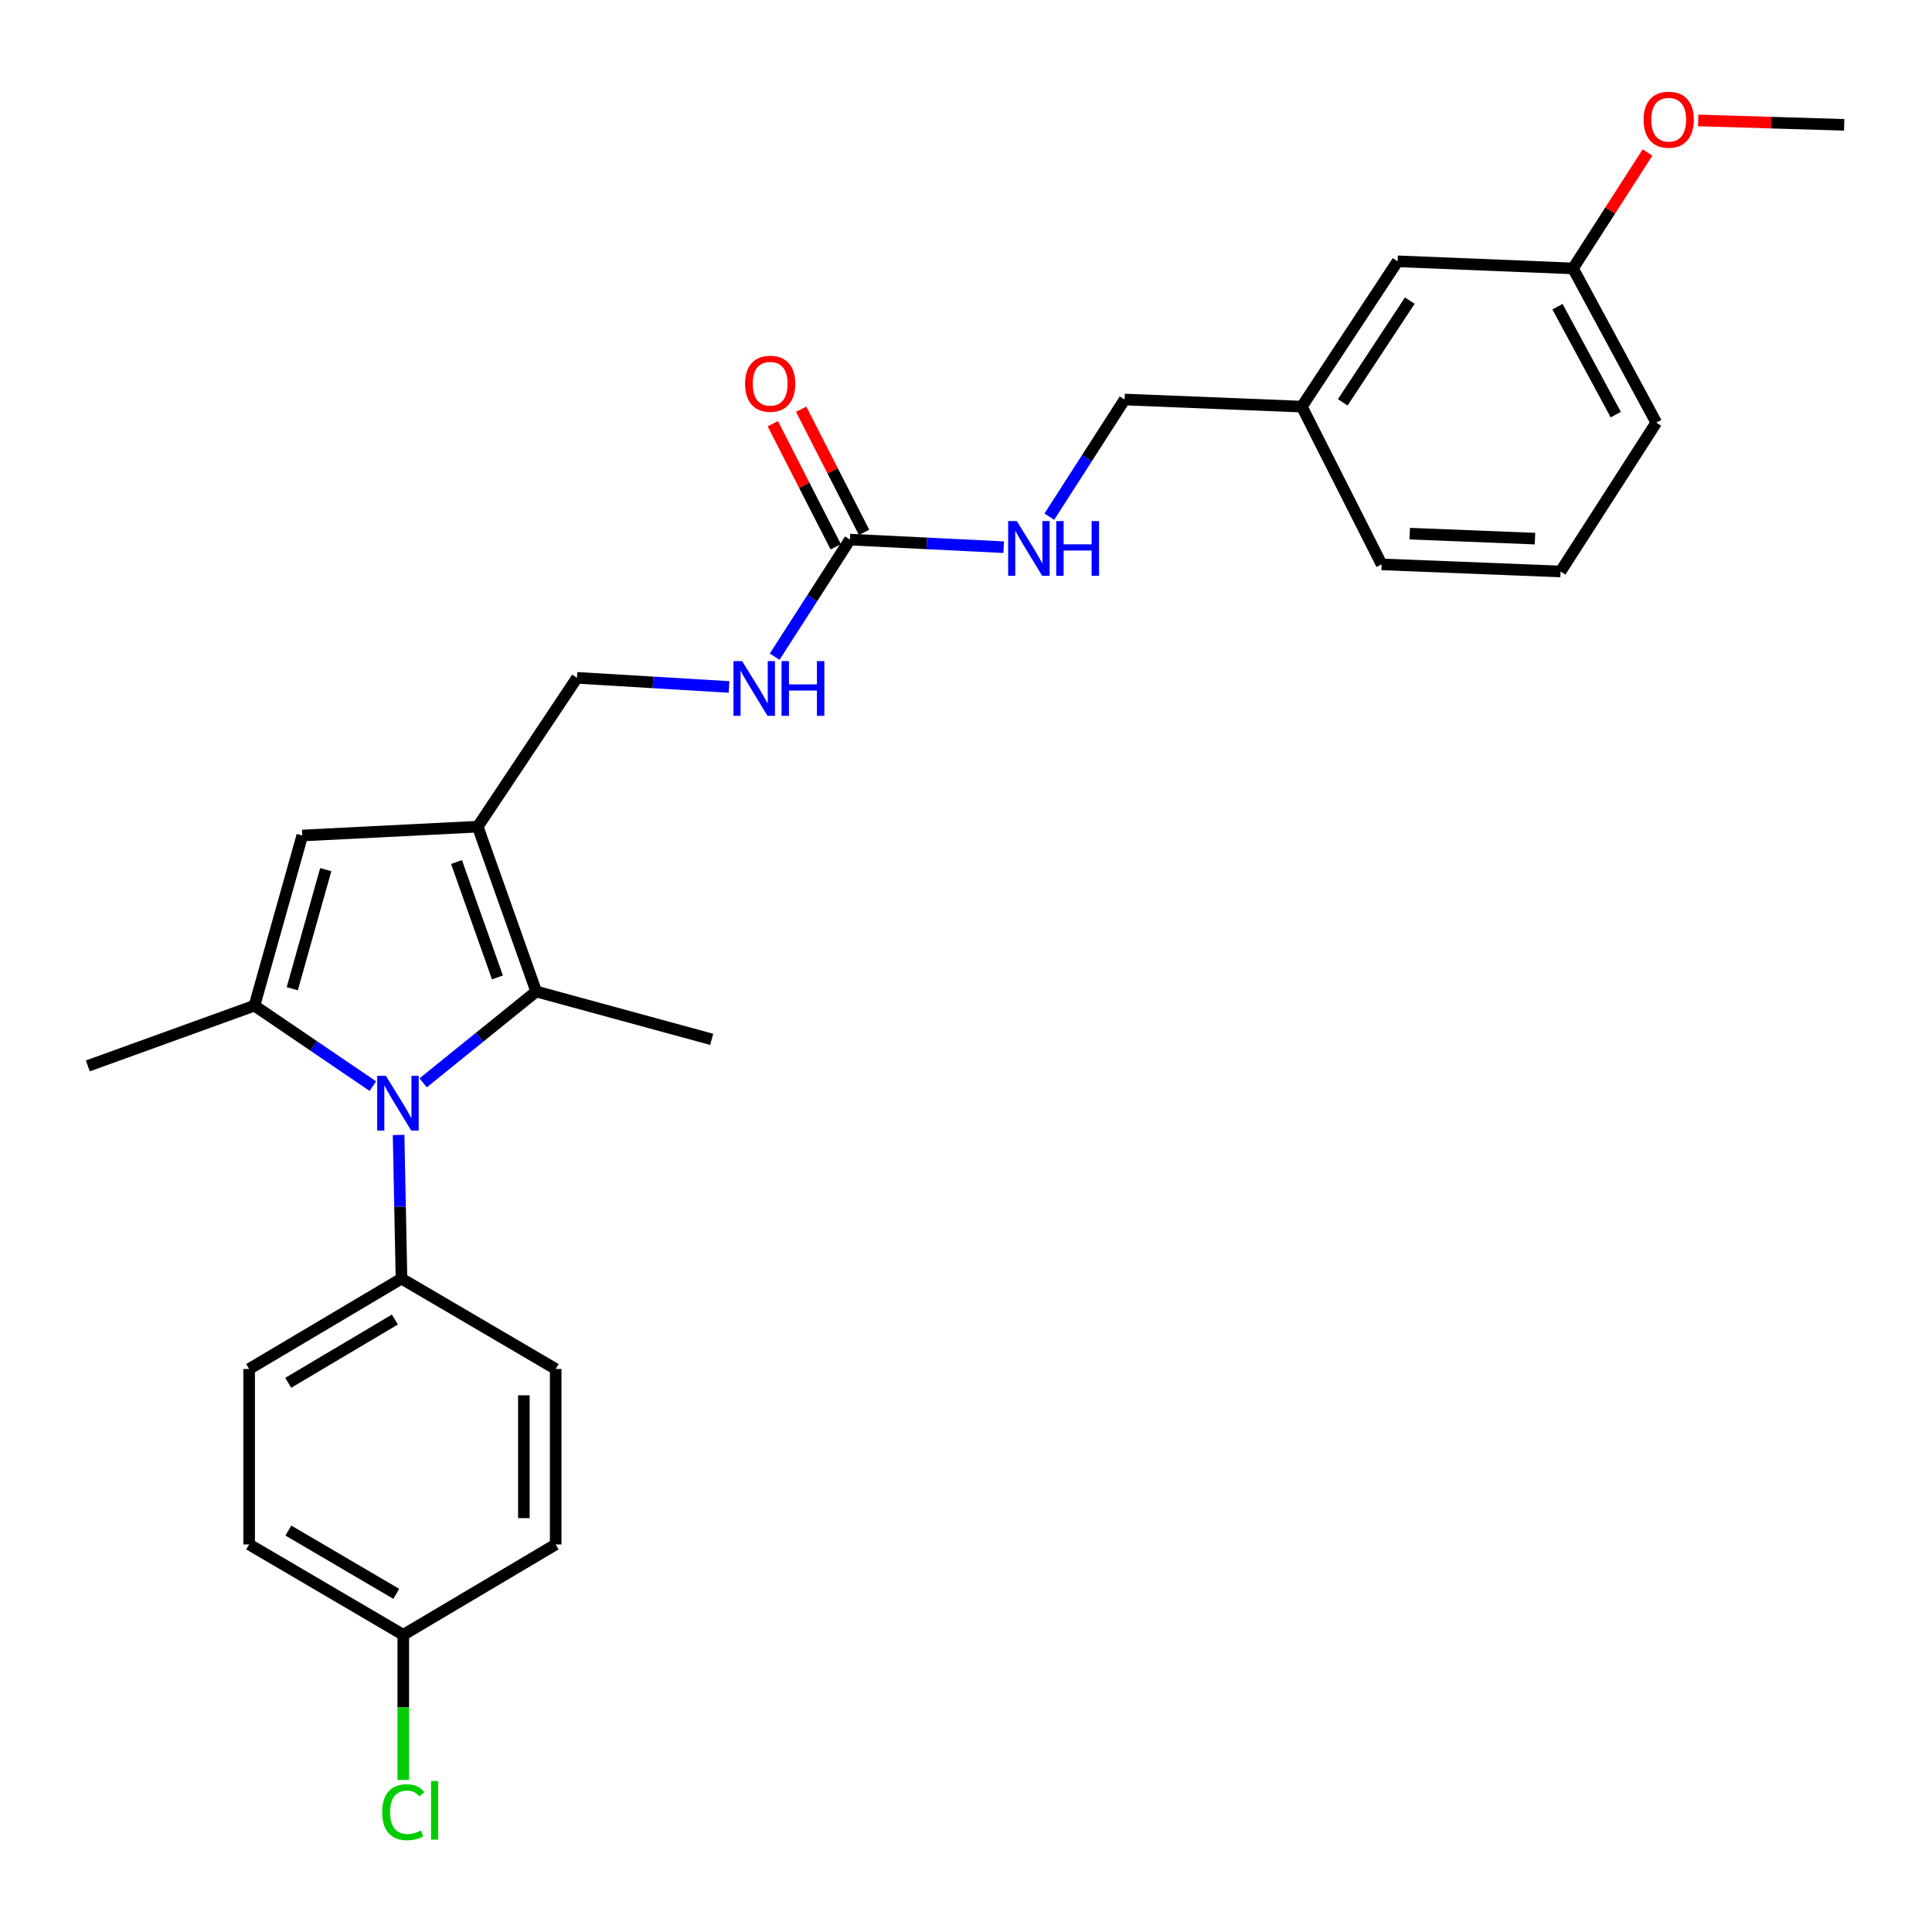 <?xml version='1.0' encoding='iso-8859-1'?>
<svg version='1.1' baseProfile='full'
              xmlns='http://www.w3.org/2000/svg'
                      xmlns:rdkit='http://www.rdkit.org/xml'
                      xmlns:xlink='http://www.w3.org/1999/xlink'
                  xml:space='preserve'
width='1000px' height='1000px' viewBox='0 0 1000 1000'>
<!-- END OF HEADER -->
<rect style='opacity:1.0;fill:#FFFFFF;stroke:none' width='1000' height='1000' x='0' y='0'> </rect>
<path class='bond-0' d='M 192.998,562.186 L 162.353,541.357' style='fill:none;fill-rule:evenodd;stroke:#0000FF;stroke-width:6px;stroke-linecap:butt;stroke-linejoin:miter;stroke-opacity:1' />
<path class='bond-0' d='M 162.353,541.357 L 131.708,520.528' style='fill:none;fill-rule:evenodd;stroke:#000000;stroke-width:6px;stroke-linecap:butt;stroke-linejoin:miter;stroke-opacity:1' />
<path class='bond-2' d='M 219.023,560.477 L 248.282,536.838' style='fill:none;fill-rule:evenodd;stroke:#0000FF;stroke-width:6px;stroke-linecap:butt;stroke-linejoin:miter;stroke-opacity:1' />
<path class='bond-2' d='M 248.282,536.838 L 277.54,513.199' style='fill:none;fill-rule:evenodd;stroke:#000000;stroke-width:6px;stroke-linecap:butt;stroke-linejoin:miter;stroke-opacity:1' />
<path class='bond-5' d='M 206.314,587.442 L 207.064,624.623' style='fill:none;fill-rule:evenodd;stroke:#0000FF;stroke-width:6px;stroke-linecap:butt;stroke-linejoin:miter;stroke-opacity:1' />
<path class='bond-5' d='M 207.064,624.623 L 207.813,661.804' style='fill:none;fill-rule:evenodd;stroke:#000000;stroke-width:6px;stroke-linecap:butt;stroke-linejoin:miter;stroke-opacity:1' />
<path class='bond-3' d='M 131.708,520.528 L 156.46,432.454' style='fill:none;fill-rule:evenodd;stroke:#000000;stroke-width:6px;stroke-linecap:butt;stroke-linejoin:miter;stroke-opacity:1' />
<path class='bond-3' d='M 151.277,511.774 L 168.604,450.122' style='fill:none;fill-rule:evenodd;stroke:#000000;stroke-width:6px;stroke-linecap:butt;stroke-linejoin:miter;stroke-opacity:1' />
<path class='bond-14' d='M 131.708,520.528 L 45.455,551.714' style='fill:none;fill-rule:evenodd;stroke:#000000;stroke-width:6px;stroke-linecap:butt;stroke-linejoin:miter;stroke-opacity:1' />
<path class='bond-1' d='M 247.27,427.879 L 277.54,513.199' style='fill:none;fill-rule:evenodd;stroke:#000000;stroke-width:6px;stroke-linecap:butt;stroke-linejoin:miter;stroke-opacity:1' />
<path class='bond-1' d='M 236.288,446.184 L 257.477,505.908' style='fill:none;fill-rule:evenodd;stroke:#000000;stroke-width:6px;stroke-linecap:butt;stroke-linejoin:miter;stroke-opacity:1' />
<path class='bond-6' d='M 247.27,427.879 L 298.633,350.849' style='fill:none;fill-rule:evenodd;stroke:#000000;stroke-width:6px;stroke-linecap:butt;stroke-linejoin:miter;stroke-opacity:1' />
<path class='bond-27' d='M 247.27,427.879 L 156.46,432.454' style='fill:none;fill-rule:evenodd;stroke:#000000;stroke-width:6px;stroke-linecap:butt;stroke-linejoin:miter;stroke-opacity:1' />
<path class='bond-16' d='M 277.54,513.199 L 368.369,537.969' style='fill:none;fill-rule:evenodd;stroke:#000000;stroke-width:6px;stroke-linecap:butt;stroke-linejoin:miter;stroke-opacity:1' />
<path class='bond-4' d='M 439.917,279.292 L 420.438,309.595' style='fill:none;fill-rule:evenodd;stroke:#000000;stroke-width:6px;stroke-linecap:butt;stroke-linejoin:miter;stroke-opacity:1' />
<path class='bond-4' d='M 420.438,309.595 L 400.959,339.899' style='fill:none;fill-rule:evenodd;stroke:#0000FF;stroke-width:6px;stroke-linecap:butt;stroke-linejoin:miter;stroke-opacity:1' />
<path class='bond-8' d='M 439.917,279.292 L 479.708,281.257' style='fill:none;fill-rule:evenodd;stroke:#000000;stroke-width:6px;stroke-linecap:butt;stroke-linejoin:miter;stroke-opacity:1' />
<path class='bond-8' d='M 479.708,281.257 L 519.499,283.222' style='fill:none;fill-rule:evenodd;stroke:#0000FF;stroke-width:6px;stroke-linecap:butt;stroke-linejoin:miter;stroke-opacity:1' />
<path class='bond-9' d='M 447.25,275.544 L 430.963,243.68' style='fill:none;fill-rule:evenodd;stroke:#000000;stroke-width:6px;stroke-linecap:butt;stroke-linejoin:miter;stroke-opacity:1' />
<path class='bond-9' d='M 430.963,243.68 L 414.676,211.817' style='fill:none;fill-rule:evenodd;stroke:#FF0000;stroke-width:6px;stroke-linecap:butt;stroke-linejoin:miter;stroke-opacity:1' />
<path class='bond-9' d='M 432.584,283.04 L 416.297,251.177' style='fill:none;fill-rule:evenodd;stroke:#000000;stroke-width:6px;stroke-linecap:butt;stroke-linejoin:miter;stroke-opacity:1' />
<path class='bond-9' d='M 416.297,251.177 L 400.01,219.314' style='fill:none;fill-rule:evenodd;stroke:#FF0000;stroke-width:6px;stroke-linecap:butt;stroke-linejoin:miter;stroke-opacity:1' />
<path class='bond-10' d='M 207.813,661.804 L 128.954,708.591' style='fill:none;fill-rule:evenodd;stroke:#000000;stroke-width:6px;stroke-linecap:butt;stroke-linejoin:miter;stroke-opacity:1' />
<path class='bond-10' d='M 204.388,682.988 L 149.187,715.738' style='fill:none;fill-rule:evenodd;stroke:#000000;stroke-width:6px;stroke-linecap:butt;stroke-linejoin:miter;stroke-opacity:1' />
<path class='bond-11' d='M 207.813,661.804 L 287.624,708.591' style='fill:none;fill-rule:evenodd;stroke:#000000;stroke-width:6px;stroke-linecap:butt;stroke-linejoin:miter;stroke-opacity:1' />
<path class='bond-7' d='M 298.633,350.849 L 337.99,353.208' style='fill:none;fill-rule:evenodd;stroke:#000000;stroke-width:6px;stroke-linecap:butt;stroke-linejoin:miter;stroke-opacity:1' />
<path class='bond-7' d='M 337.99,353.208 L 377.347,355.567' style='fill:none;fill-rule:evenodd;stroke:#0000FF;stroke-width:6px;stroke-linecap:butt;stroke-linejoin:miter;stroke-opacity:1' />
<path class='bond-12' d='M 543.132,267.417 L 562.615,237.104' style='fill:none;fill-rule:evenodd;stroke:#0000FF;stroke-width:6px;stroke-linecap:butt;stroke-linejoin:miter;stroke-opacity:1' />
<path class='bond-12' d='M 562.615,237.104 L 582.099,206.792' style='fill:none;fill-rule:evenodd;stroke:#000000;stroke-width:6px;stroke-linecap:butt;stroke-linejoin:miter;stroke-opacity:1' />
<path class='bond-18' d='M 128.954,708.591 L 128.954,799.401' style='fill:none;fill-rule:evenodd;stroke:#000000;stroke-width:6px;stroke-linecap:butt;stroke-linejoin:miter;stroke-opacity:1' />
<path class='bond-19' d='M 287.624,708.591 L 287.624,799.401' style='fill:none;fill-rule:evenodd;stroke:#000000;stroke-width:6px;stroke-linecap:butt;stroke-linejoin:miter;stroke-opacity:1' />
<path class='bond-19' d='M 271.153,722.212 L 271.153,785.78' style='fill:none;fill-rule:evenodd;stroke:#000000;stroke-width:6px;stroke-linecap:butt;stroke-linejoin:miter;stroke-opacity:1' />
<path class='bond-17' d='M 582.099,206.792 L 673.824,210.47' style='fill:none;fill-rule:evenodd;stroke:#000000;stroke-width:6px;stroke-linecap:butt;stroke-linejoin:miter;stroke-opacity:1' />
<path class='bond-13' d='M 208.737,846.188 L 287.624,799.401' style='fill:none;fill-rule:evenodd;stroke:#000000;stroke-width:6px;stroke-linecap:butt;stroke-linejoin:miter;stroke-opacity:1' />
<path class='bond-21' d='M 208.737,846.188 L 208.737,883.737' style='fill:none;fill-rule:evenodd;stroke:#000000;stroke-width:6px;stroke-linecap:butt;stroke-linejoin:miter;stroke-opacity:1' />
<path class='bond-21' d='M 208.737,883.737 L 208.737,921.286' style='fill:none;fill-rule:evenodd;stroke:#00CC00;stroke-width:6px;stroke-linecap:butt;stroke-linejoin:miter;stroke-opacity:1' />
<path class='bond-28' d='M 208.737,846.188 L 128.954,799.401' style='fill:none;fill-rule:evenodd;stroke:#000000;stroke-width:6px;stroke-linecap:butt;stroke-linejoin:miter;stroke-opacity:1' />
<path class='bond-28' d='M 205.102,824.962 L 149.253,792.211' style='fill:none;fill-rule:evenodd;stroke:#000000;stroke-width:6px;stroke-linecap:butt;stroke-linejoin:miter;stroke-opacity:1' />
<path class='bond-15' d='M 723.384,135.253 L 673.824,210.47' style='fill:none;fill-rule:evenodd;stroke:#000000;stroke-width:6px;stroke-linecap:butt;stroke-linejoin:miter;stroke-opacity:1' />
<path class='bond-15' d='M 729.704,155.598 L 695.012,208.25' style='fill:none;fill-rule:evenodd;stroke:#000000;stroke-width:6px;stroke-linecap:butt;stroke-linejoin:miter;stroke-opacity:1' />
<path class='bond-20' d='M 723.384,135.253 L 814.176,138.931' style='fill:none;fill-rule:evenodd;stroke:#000000;stroke-width:6px;stroke-linecap:butt;stroke-linejoin:miter;stroke-opacity:1' />
<path class='bond-24' d='M 673.824,210.47 L 715.13,292.121' style='fill:none;fill-rule:evenodd;stroke:#000000;stroke-width:6px;stroke-linecap:butt;stroke-linejoin:miter;stroke-opacity:1' />
<path class='bond-22' d='M 814.176,138.931 L 833.465,108.928' style='fill:none;fill-rule:evenodd;stroke:#000000;stroke-width:6px;stroke-linecap:butt;stroke-linejoin:miter;stroke-opacity:1' />
<path class='bond-22' d='M 833.465,108.928 L 852.755,78.924' style='fill:none;fill-rule:evenodd;stroke:#FF0000;stroke-width:6px;stroke-linecap:butt;stroke-linejoin:miter;stroke-opacity:1' />
<path class='bond-29' d='M 814.176,138.931 L 857.284,218.752' style='fill:none;fill-rule:evenodd;stroke:#000000;stroke-width:6px;stroke-linecap:butt;stroke-linejoin:miter;stroke-opacity:1' />
<path class='bond-29' d='M 806.149,158.731 L 836.325,214.606' style='fill:none;fill-rule:evenodd;stroke:#000000;stroke-width:6px;stroke-linecap:butt;stroke-linejoin:miter;stroke-opacity:1' />
<path class='bond-26' d='M 878.989,62.336 L 916.767,63.478' style='fill:none;fill-rule:evenodd;stroke:#FF0000;stroke-width:6px;stroke-linecap:butt;stroke-linejoin:miter;stroke-opacity:1' />
<path class='bond-26' d='M 916.767,63.478 L 954.545,64.62' style='fill:none;fill-rule:evenodd;stroke:#000000;stroke-width:6px;stroke-linecap:butt;stroke-linejoin:miter;stroke-opacity:1' />
<path class='bond-23' d='M 807.743,295.8 L 715.13,292.121' style='fill:none;fill-rule:evenodd;stroke:#000000;stroke-width:6px;stroke-linecap:butt;stroke-linejoin:miter;stroke-opacity:1' />
<path class='bond-23' d='M 794.505,278.79 L 729.676,276.215' style='fill:none;fill-rule:evenodd;stroke:#000000;stroke-width:6px;stroke-linecap:butt;stroke-linejoin:miter;stroke-opacity:1' />
<path class='bond-25' d='M 807.743,295.8 L 857.284,218.752' style='fill:none;fill-rule:evenodd;stroke:#000000;stroke-width:6px;stroke-linecap:butt;stroke-linejoin:miter;stroke-opacity:1' />
<path  class='atom-0' d='M 199.723 556.852
L 209.003 571.852
Q 209.923 573.332, 211.403 576.012
Q 212.883 578.692, 212.963 578.852
L 212.963 556.852
L 216.723 556.852
L 216.723 585.172
L 212.843 585.172
L 202.883 568.772
Q 201.723 566.852, 200.483 564.652
Q 199.283 562.452, 198.923 561.772
L 198.923 585.172
L 195.243 585.172
L 195.243 556.852
L 199.723 556.852
' fill='#0000FF'/>
<path  class='atom-8' d='M 384.125 342.189
L 393.405 357.189
Q 394.325 358.669, 395.805 361.349
Q 397.285 364.029, 397.365 364.189
L 397.365 342.189
L 401.125 342.189
L 401.125 370.509
L 397.245 370.509
L 387.285 354.109
Q 386.125 352.189, 384.885 349.989
Q 383.685 347.789, 383.325 347.109
L 383.325 370.509
L 379.645 370.509
L 379.645 342.189
L 384.125 342.189
' fill='#0000FF'/>
<path  class='atom-8' d='M 404.525 342.189
L 408.365 342.189
L 408.365 354.229
L 422.845 354.229
L 422.845 342.189
L 426.685 342.189
L 426.685 370.509
L 422.845 370.509
L 422.845 357.429
L 408.365 357.429
L 408.365 370.509
L 404.525 370.509
L 404.525 342.189
' fill='#0000FF'/>
<path  class='atom-9' d='M 526.298 269.707
L 535.578 284.707
Q 536.498 286.187, 537.978 288.867
Q 539.458 291.547, 539.538 291.707
L 539.538 269.707
L 543.298 269.707
L 543.298 298.027
L 539.418 298.027
L 529.458 281.627
Q 528.298 279.707, 527.058 277.507
Q 525.858 275.307, 525.498 274.627
L 525.498 298.027
L 521.818 298.027
L 521.818 269.707
L 526.298 269.707
' fill='#0000FF'/>
<path  class='atom-9' d='M 546.698 269.707
L 550.538 269.707
L 550.538 281.747
L 565.018 281.747
L 565.018 269.707
L 568.858 269.707
L 568.858 298.027
L 565.018 298.027
L 565.018 284.947
L 550.538 284.947
L 550.538 298.027
L 546.698 298.027
L 546.698 269.707
' fill='#0000FF'/>
<path  class='atom-10' d='M 385.639 198.618
Q 385.639 191.818, 388.999 188.018
Q 392.359 184.218, 398.639 184.218
Q 404.919 184.218, 408.279 188.018
Q 411.639 191.818, 411.639 198.618
Q 411.639 205.498, 408.239 209.418
Q 404.839 213.298, 398.639 213.298
Q 392.399 213.298, 388.999 209.418
Q 385.639 205.538, 385.639 198.618
M 398.639 210.098
Q 402.959 210.098, 405.279 207.218
Q 407.639 204.298, 407.639 198.618
Q 407.639 193.058, 405.279 190.258
Q 402.959 187.418, 398.639 187.418
Q 394.319 187.418, 391.959 190.218
Q 389.639 193.018, 389.639 198.618
Q 389.639 204.338, 391.959 207.218
Q 394.319 210.098, 398.639 210.098
' fill='#FF0000'/>
<path  class='atom-22' d='M 197.817 937.997
Q 197.817 930.957, 201.097 927.277
Q 204.417 923.557, 210.697 923.557
Q 216.537 923.557, 219.657 927.677
L 217.017 929.837
Q 214.737 926.837, 210.697 926.837
Q 206.417 926.837, 204.137 929.717
Q 201.897 932.557, 201.897 937.997
Q 201.897 943.597, 204.217 946.477
Q 206.577 949.357, 211.137 949.357
Q 214.257 949.357, 217.897 947.477
L 219.017 950.477
Q 217.537 951.437, 215.297 951.997
Q 213.057 952.557, 210.577 952.557
Q 204.417 952.557, 201.097 948.797
Q 197.817 945.037, 197.817 937.997
' fill='#00CC00'/>
<path  class='atom-22' d='M 223.097 921.837
L 226.777 921.837
L 226.777 952.197
L 223.097 952.197
L 223.097 921.837
' fill='#00CC00'/>
<path  class='atom-23' d='M 850.717 61.954
Q 850.717 55.154, 854.077 51.354
Q 857.437 47.554, 863.717 47.554
Q 869.997 47.554, 873.357 51.354
Q 876.717 55.154, 876.717 61.954
Q 876.717 68.834, 873.317 72.754
Q 869.917 76.634, 863.717 76.634
Q 857.477 76.634, 854.077 72.754
Q 850.717 68.874, 850.717 61.954
M 863.717 73.434
Q 868.037 73.434, 870.357 70.554
Q 872.717 67.634, 872.717 61.954
Q 872.717 56.394, 870.357 53.594
Q 868.037 50.754, 863.717 50.754
Q 859.397 50.754, 857.037 53.554
Q 854.717 56.354, 854.717 61.954
Q 854.717 67.674, 857.037 70.554
Q 859.397 73.434, 863.717 73.434
' fill='#FF0000'/>
</svg>
